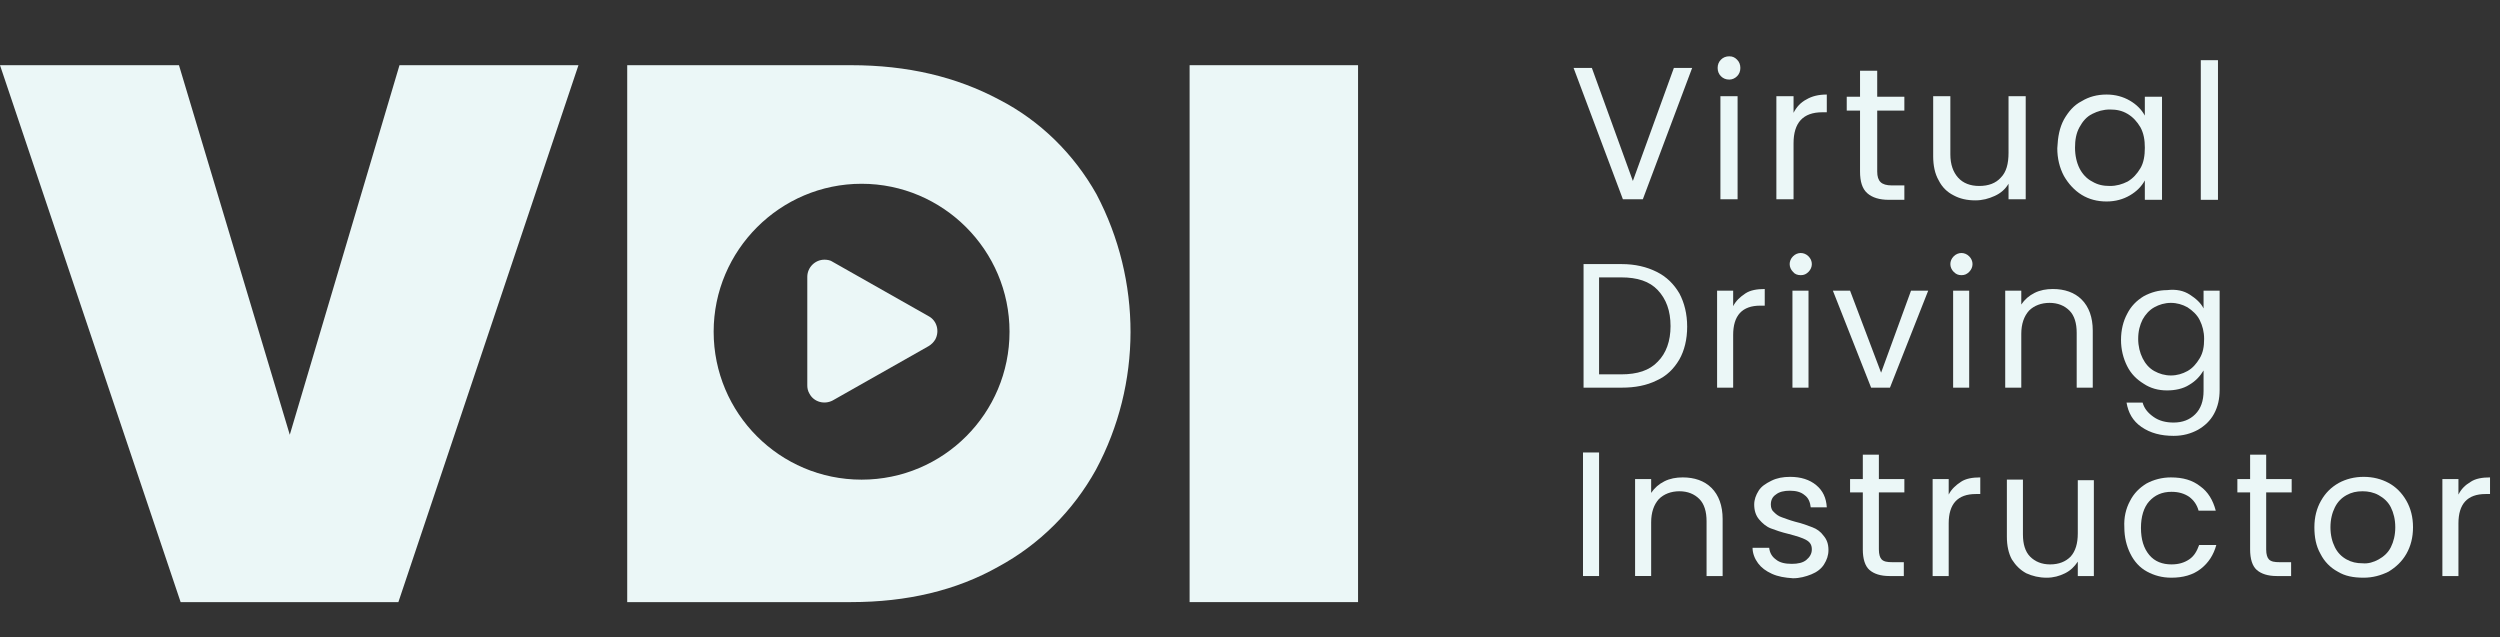 <?xml version="1.0" encoding="utf-8"?>
<!-- Generator: Adobe Illustrator 25.1.0, SVG Export Plug-In . SVG Version: 6.00 Build 0)  -->
<svg version="1.1" id="Layer_1" xmlns="http://www.w3.org/2000/svg" xmlns:xlink="http://www.w3.org/1999/xlink" x="0px" y="0px"
	 viewBox="0 0 451.2 115" style="enable-background:new 0 0 451.2 115;" xml:space="preserve">
<rect x="0" y="0" width="451.2" height="115" fill="#333333" stroke="none"/>
<style type="text/css">
	.st0{fill:#EBF7F7;}
	.st1{enable-background:new    ;}
</style>
<g id="Group_4986" transform="translate(-1160 -59.237)">
	<g id="Group_2911" transform="translate(1160 71.004)">
		<g id="Group_2910" transform="translate(0 0)">
			<path id="Path_765" class="st0" d="M104.4,0L71.9,96.9H32.6L0,0h32.3l20,66.7L72.1,0L104.4,0z"/>
			<path id="Path_766" class="st0" d="M245.1,0v96.9h-30.4V0H245.1z"/>
			<path id="Path_767" class="st0" d="M197.9,23.3C193.8,16,187.7,10,180.3,6.2C172.6,2.1,163.8,0,153.6,0h-40.4v96.9h40.4
				c10.1,0,19-2.1,26.6-6.4c7.4-4,13.5-10.1,17.6-17.5C206.1,57.5,206.1,38.9,197.9,23.3L197.9,23.3z M155.5,74.8
				c-14.8,0-26.7-12-26.7-26.7s12-26.7,26.7-26.7s26.7,12,26.7,26.7l0,0C182.2,62.8,170.3,74.8,155.5,74.8L155.5,74.8z"/>
			<path id="Path_768" class="st0" d="M167.6,50.7l-17.3,9.8c-1.5,0.8-3.4,0.3-4.2-1.2c-0.3-0.5-0.4-1-0.4-1.5V38.2
				c0-1.7,1.4-3.1,3.1-3.1c0.5,0,1.1,0.1,1.5,0.4l17.3,9.8c1.5,0.8,2,2.7,1.2,4.2C168.5,50,168.1,50.4,167.6,50.7z"/>
		</g>
	</g>
	<g class="st1">
		<path class="st0" d="M1465.4,71.5l-8.9,23.7h-3.6l-8.9-23.7h3.3l7.4,20.4l7.4-20.4H1465.4z"/>
		<path class="st0" d="M1470.6,73c-0.4-0.4-0.6-0.9-0.6-1.5c0-0.6,0.2-1.1,0.6-1.5s0.9-0.6,1.5-0.6c0.6,0,1,0.2,1.4,0.6
			c0.4,0.4,0.6,0.9,0.6,1.5c0,0.6-0.2,1.1-0.6,1.5c-0.4,0.4-0.9,0.6-1.4,0.6C1471.5,73.6,1471,73.4,1470.6,73z M1473.6,76.6v18.6
			h-3.1V76.6H1473.6z"/>
		<path class="st0" d="M1486,77.2c1-0.6,2.2-0.9,3.7-0.9v3.2h-0.8c-3.5,0-5.2,1.9-5.2,5.6v10.1h-3.1V76.6h3.1v3
			C1484.2,78.6,1485,77.7,1486,77.2z"/>
		<path class="st0" d="M1498.8,79.2v11c0,0.9,0.2,1.5,0.6,1.9c0.4,0.4,1.1,0.6,2,0.6h2.3v2.6h-2.8c-1.7,0-3-0.4-3.9-1.2
			c-0.9-0.8-1.3-2.1-1.3-3.9v-11h-2.4v-2.5h2.4v-4.7h3.1v4.7h4.9v2.5H1498.8z"/>
		<path class="st0" d="M1525.6,76.6v18.6h-3.1v-2.8c-0.6,1-1.4,1.7-2.5,2.2c-1.1,0.5-2.2,0.8-3.5,0.8c-1.5,0-2.8-0.3-3.9-0.9
			c-1.2-0.6-2.1-1.5-2.7-2.7c-0.7-1.2-1-2.7-1-4.4V76.6h3.1v10.5c0,1.8,0.5,3.2,1.4,4.2c0.9,1,2.2,1.5,3.8,1.5c1.7,0,3-0.5,3.9-1.5
			c1-1,1.4-2.5,1.4-4.5V76.6H1525.6z"/>
		<path class="st0" d="M1532.5,80.8c0.8-1.4,1.8-2.6,3.2-3.3c1.3-0.8,2.8-1.2,4.5-1.2c1.6,0,3,0.4,4.2,1.1c1.2,0.7,2.1,1.6,2.7,2.7
			v-3.4h3.1v18.6h-3.1v-3.5c-0.6,1.1-1.5,2-2.7,2.7c-1.2,0.7-2.6,1.1-4.2,1.1c-1.7,0-3.2-0.4-4.5-1.2c-1.3-0.8-2.4-2-3.2-3.4
			c-0.8-1.5-1.2-3.2-1.2-5C1531.4,83.9,1531.7,82.3,1532.5,80.8z M1546.3,82.2c-0.6-1-1.3-1.8-2.3-2.4c-1-0.6-2-0.8-3.2-0.8
			c-1.2,0-2.2,0.3-3.2,0.8c-1,0.5-1.7,1.3-2.3,2.4s-0.8,2.3-0.8,3.7c0,1.4,0.3,2.7,0.8,3.7s1.3,1.9,2.3,2.4c1,0.6,2,0.8,3.2,0.8
			c1.2,0,2.2-0.3,3.2-0.8c1-0.6,1.7-1.4,2.3-2.4s0.8-2.3,0.8-3.7S1546.9,83.3,1546.3,82.2z"/>
		<path class="st0" d="M1560.3,70.1v25.2h-3.1V70.1H1560.3z"/>
	</g>
	<g class="st1">
		<path class="st0" d="M1459,108.3c1.8,0.9,3.1,2.2,4.1,3.9c0.9,1.7,1.4,3.7,1.4,6c0,2.3-0.5,4.3-1.4,5.9c-1,1.7-2.3,3-4.1,3.8
			c-1.8,0.9-3.9,1.3-6.3,1.3h-6.9v-22.3h6.9C1455.1,106.9,1457.2,107.4,1459,108.3z M1459.2,124.5c1.5-1.5,2.3-3.7,2.3-6.4
			c0-2.8-0.8-4.9-2.3-6.5c-1.5-1.6-3.7-2.3-6.6-2.3h-4v17.5h4C1455.5,126.8,1457.7,126.1,1459.2,124.5z"/>
		<path class="st0" d="M1475,112.2c0.9-0.6,2.1-0.8,3.5-0.8v3h-0.8c-3.3,0-4.9,1.8-4.9,5.3v9.5h-2.9v-17.5h2.9v2.8
			C1473.3,113.5,1474.1,112.8,1475,112.2z"/>
		<path class="st0" d="M1483.6,108.3c-0.4-0.4-0.6-0.9-0.6-1.4s0.2-1,0.6-1.4c0.4-0.4,0.9-0.6,1.4-0.6c0.5,0,1,0.2,1.4,0.6
			c0.4,0.4,0.6,0.9,0.6,1.4s-0.2,1-0.6,1.4s-0.8,0.6-1.4,0.6C1484.4,108.9,1483.9,108.7,1483.6,108.3z M1486.4,111.7v17.5h-2.9
			v-17.5H1486.4z"/>
		<path class="st0" d="M1499.5,126.5l5.4-14.8h3.1l-6.9,17.5h-3.4l-6.9-17.5h3.1L1499.5,126.5z"/>
		<path class="st0" d="M1512.6,108.3c-0.4-0.4-0.6-0.9-0.6-1.4s0.2-1,0.6-1.4c0.4-0.4,0.9-0.6,1.4-0.6c0.5,0,1,0.2,1.4,0.6
			c0.4,0.4,0.6,0.9,0.6,1.4s-0.2,1-0.6,1.4c-0.4,0.4-0.8,0.6-1.4,0.6C1513.4,108.9,1513,108.7,1512.6,108.3z M1515.4,111.7v17.5
			h-2.9v-17.5H1515.4z"/>
		<path class="st0" d="M1535.7,113.3c1.3,1.3,2,3.2,2,5.6v10.3h-2.9v-9.9c0-1.7-0.4-3.1-1.3-4c-0.9-0.9-2.1-1.4-3.6-1.4
			c-1.5,0-2.8,0.5-3.7,1.4c-0.9,1-1.4,2.4-1.4,4.2v9.7h-2.9v-17.5h2.9v2.5c0.6-0.9,1.4-1.6,2.4-2.1c1-0.5,2.1-0.7,3.3-0.7
			C1532.6,111.4,1534.4,112,1535.7,113.3z"/>
		<path class="st0" d="M1555.2,112.4c1.1,0.7,2,1.5,2.5,2.5v-3.2h2.9v17.9c0,1.6-0.3,3-1,4.3s-1.7,2.2-2.9,2.9
			c-1.3,0.7-2.7,1.1-4.4,1.1c-2.3,0-4.2-0.5-5.8-1.6s-2.4-2.6-2.7-4.4h2.9c0.3,1.1,1,1.9,2,2.6c1,0.7,2.2,1,3.6,1
			c1.6,0,2.9-0.5,3.9-1.5c1-1,1.5-2.4,1.5-4.2v-3.7c-0.6,1-1.4,1.9-2.6,2.6c-1.1,0.7-2.5,1-4,1c-1.6,0-3-0.4-4.2-1.2
			c-1.3-0.8-2.3-1.8-3-3.2c-0.7-1.4-1.1-3-1.1-4.7c0-1.8,0.4-3.4,1.1-4.7c0.7-1.4,1.7-2.4,3-3.2c1.3-0.7,2.7-1.1,4.2-1.1
			C1552.8,111.4,1554.1,111.7,1555.2,112.4z M1557,117c-0.5-1-1.3-1.7-2.2-2.3c-0.9-0.5-1.9-0.8-3-0.8s-2.1,0.3-3,0.8
			c-0.9,0.5-1.6,1.3-2.1,2.2c-0.5,1-0.8,2.1-0.8,3.5c0,1.3,0.3,2.5,0.8,3.5s1.2,1.8,2.1,2.3c0.9,0.5,1.9,0.8,3,0.8s2.1-0.3,3-0.8
			c0.9-0.5,1.6-1.3,2.2-2.3s0.8-2.1,0.8-3.5C1557.8,119.1,1557.5,118,1557,117z"/>
	</g>
	<g class="st1">
		<path class="st0" d="M1448.6,140.9v22.3h-2.9v-22.3H1448.6z"/>
		<path class="st0" d="M1468.9,147.3c1.3,1.3,2,3.2,2,5.6v10.3h-2.9v-9.9c0-1.7-0.4-3.1-1.3-4c-0.9-0.9-2.1-1.4-3.6-1.4
			c-1.5,0-2.8,0.5-3.7,1.4c-0.9,1-1.4,2.4-1.4,4.2v9.7h-2.9v-17.5h2.9v2.5c0.6-0.9,1.4-1.6,2.4-2.1c1-0.5,2.1-0.7,3.3-0.7
			C1465.8,145.4,1467.6,146,1468.9,147.3z"/>
		<path class="st0" d="M1479.8,162.8c-1.1-0.5-1.9-1.1-2.5-1.9c-0.6-0.8-1-1.8-1-2.8h3c0.1,0.9,0.5,1.6,1.2,2.1
			c0.7,0.6,1.7,0.8,2.9,0.8c1.1,0,2-0.2,2.6-0.7c0.6-0.5,1-1.1,1-1.9c0-0.8-0.3-1.3-1-1.7c-0.7-0.4-1.7-0.7-3.2-1.1
			c-1.3-0.3-2.4-0.7-3.2-1s-1.5-0.9-2.1-1.6c-0.6-0.7-0.9-1.6-0.9-2.7c0-0.9,0.3-1.7,0.8-2.5s1.3-1.3,2.3-1.8s2.1-0.7,3.4-0.7
			c1.9,0,3.5,0.5,4.7,1.5c1.2,1,1.8,2.3,1.9,4h-2.9c-0.1-0.9-0.4-1.7-1.1-2.2c-0.7-0.6-1.6-0.8-2.7-0.8c-1,0-1.9,0.2-2.5,0.7
			c-0.6,0.4-0.9,1-0.9,1.8c0,0.6,0.2,1.1,0.6,1.4c0.4,0.4,0.8,0.7,1.4,0.9c0.6,0.2,1.3,0.5,2.4,0.8c1.3,0.3,2.3,0.7,3.1,1
			c0.8,0.3,1.5,0.8,2,1.5c0.6,0.7,0.9,1.5,0.9,2.6c0,1-0.3,1.8-0.8,2.6c-0.5,0.8-1.3,1.4-2.3,1.8c-1,0.4-2.1,0.7-3.3,0.7
			C1482.1,163.5,1480.9,163.3,1479.8,162.8z"/>
		<path class="st0" d="M1499.1,148.1v10.3c0,0.9,0.2,1.5,0.5,1.8c0.4,0.4,1,0.5,1.9,0.5h2.1v2.5h-2.6c-1.6,0-2.8-0.4-3.6-1.1
			c-0.8-0.7-1.2-2-1.2-3.7v-10.3h-2.3v-2.4h2.3v-4.4h2.9v4.4h4.6v2.4H1499.1z"/>
		<path class="st0" d="M1513.9,146.2c0.9-0.6,2.1-0.8,3.5-0.8v3h-0.8c-3.3,0-4.9,1.8-4.9,5.3v9.5h-2.9v-17.5h2.9v2.8
			C1512.2,147.5,1513,146.8,1513.9,146.2z"/>
		<path class="st0" d="M1537.9,145.7v17.5h-2.9v-2.6c-0.6,0.9-1.3,1.6-2.3,2.1c-1,0.5-2.1,0.8-3.3,0.8c-1.4,0-2.6-0.3-3.7-0.8
			c-1.1-0.6-1.9-1.4-2.6-2.5c-0.6-1.1-0.9-2.5-0.9-4.1v-10.3h2.9v9.9c0,1.7,0.4,3.1,1.3,4c0.9,0.9,2.1,1.4,3.6,1.4
			c1.6,0,2.8-0.5,3.7-1.4c0.9-1,1.3-2.4,1.3-4.2v-9.6H1537.9z"/>
		<path class="st0" d="M1544.4,149.7c0.7-1.4,1.7-2.4,3-3.2c1.3-0.7,2.8-1.1,4.4-1.1c2.2,0,3.9,0.5,5.3,1.6c1.4,1,2.3,2.5,2.8,4.4
			h-3.1c-0.3-1.1-0.9-1.9-1.7-2.5c-0.9-0.6-1.9-0.9-3.2-0.9c-1.7,0-3,0.6-4,1.7c-1,1.1-1.5,2.8-1.5,4.8c0,2.1,0.5,3.7,1.5,4.9
			c1,1.2,2.4,1.7,4,1.7c1.3,0,2.3-0.3,3.2-0.9c0.9-0.6,1.4-1.5,1.8-2.6h3.1c-0.5,1.8-1.4,3.2-2.8,4.3c-1.4,1.1-3.2,1.6-5.3,1.6
			c-1.7,0-3.1-0.4-4.4-1.1c-1.3-0.7-2.3-1.8-3-3.2c-0.7-1.4-1.1-3-1.1-4.8C1543.3,152.6,1543.7,151,1544.4,149.7z"/>
		<path class="st0" d="M1569,148.1v10.3c0,0.9,0.2,1.5,0.5,1.8c0.4,0.4,1,0.5,1.9,0.5h2.1v2.5h-2.6c-1.6,0-2.8-0.4-3.6-1.1
			c-0.8-0.7-1.2-2-1.2-3.7v-10.3h-2.3v-2.4h2.3v-4.4h2.9v4.4h4.6v2.4H1569z"/>
		<path class="st0" d="M1581.9,162.4c-1.3-0.7-2.4-1.8-3.1-3.2c-0.8-1.4-1.1-3-1.1-4.8c0-1.8,0.4-3.4,1.2-4.8
			c0.8-1.4,1.8-2.4,3.2-3.2c1.3-0.7,2.8-1.1,4.5-1.1c1.7,0,3.2,0.4,4.5,1.1c1.3,0.7,2.4,1.8,3.2,3.2c0.8,1.4,1.2,3,1.2,4.8
			s-0.4,3.4-1.2,4.8c-0.8,1.4-1.9,2.4-3.2,3.2c-1.4,0.7-2.9,1.1-4.5,1.1C1584.7,163.5,1583.2,163.2,1581.9,162.4z M1589.3,160.2
			c0.9-0.5,1.7-1.2,2.2-2.2s0.8-2.2,0.8-3.6s-0.3-2.6-0.8-3.6s-1.3-1.7-2.2-2.2c-0.9-0.5-1.9-0.7-2.9-0.7c-1.1,0-2,0.2-2.9,0.7
			c-0.9,0.5-1.6,1.2-2.1,2.2s-0.8,2.2-0.8,3.6c0,1.4,0.3,2.6,0.8,3.6c0.5,1,1.2,1.7,2.1,2.2c0.9,0.5,1.8,0.7,2.9,0.7
			C1587.4,161,1588.4,160.7,1589.3,160.2z"/>
		<path class="st0" d="M1605.9,146.2c0.9-0.6,2.1-0.8,3.5-0.8v3h-0.8c-3.3,0-4.9,1.8-4.9,5.3v9.5h-2.9v-17.5h2.9v2.8
			C1604.2,147.5,1604.9,146.8,1605.9,146.2z"/>
	</g>
</g>
</svg>
